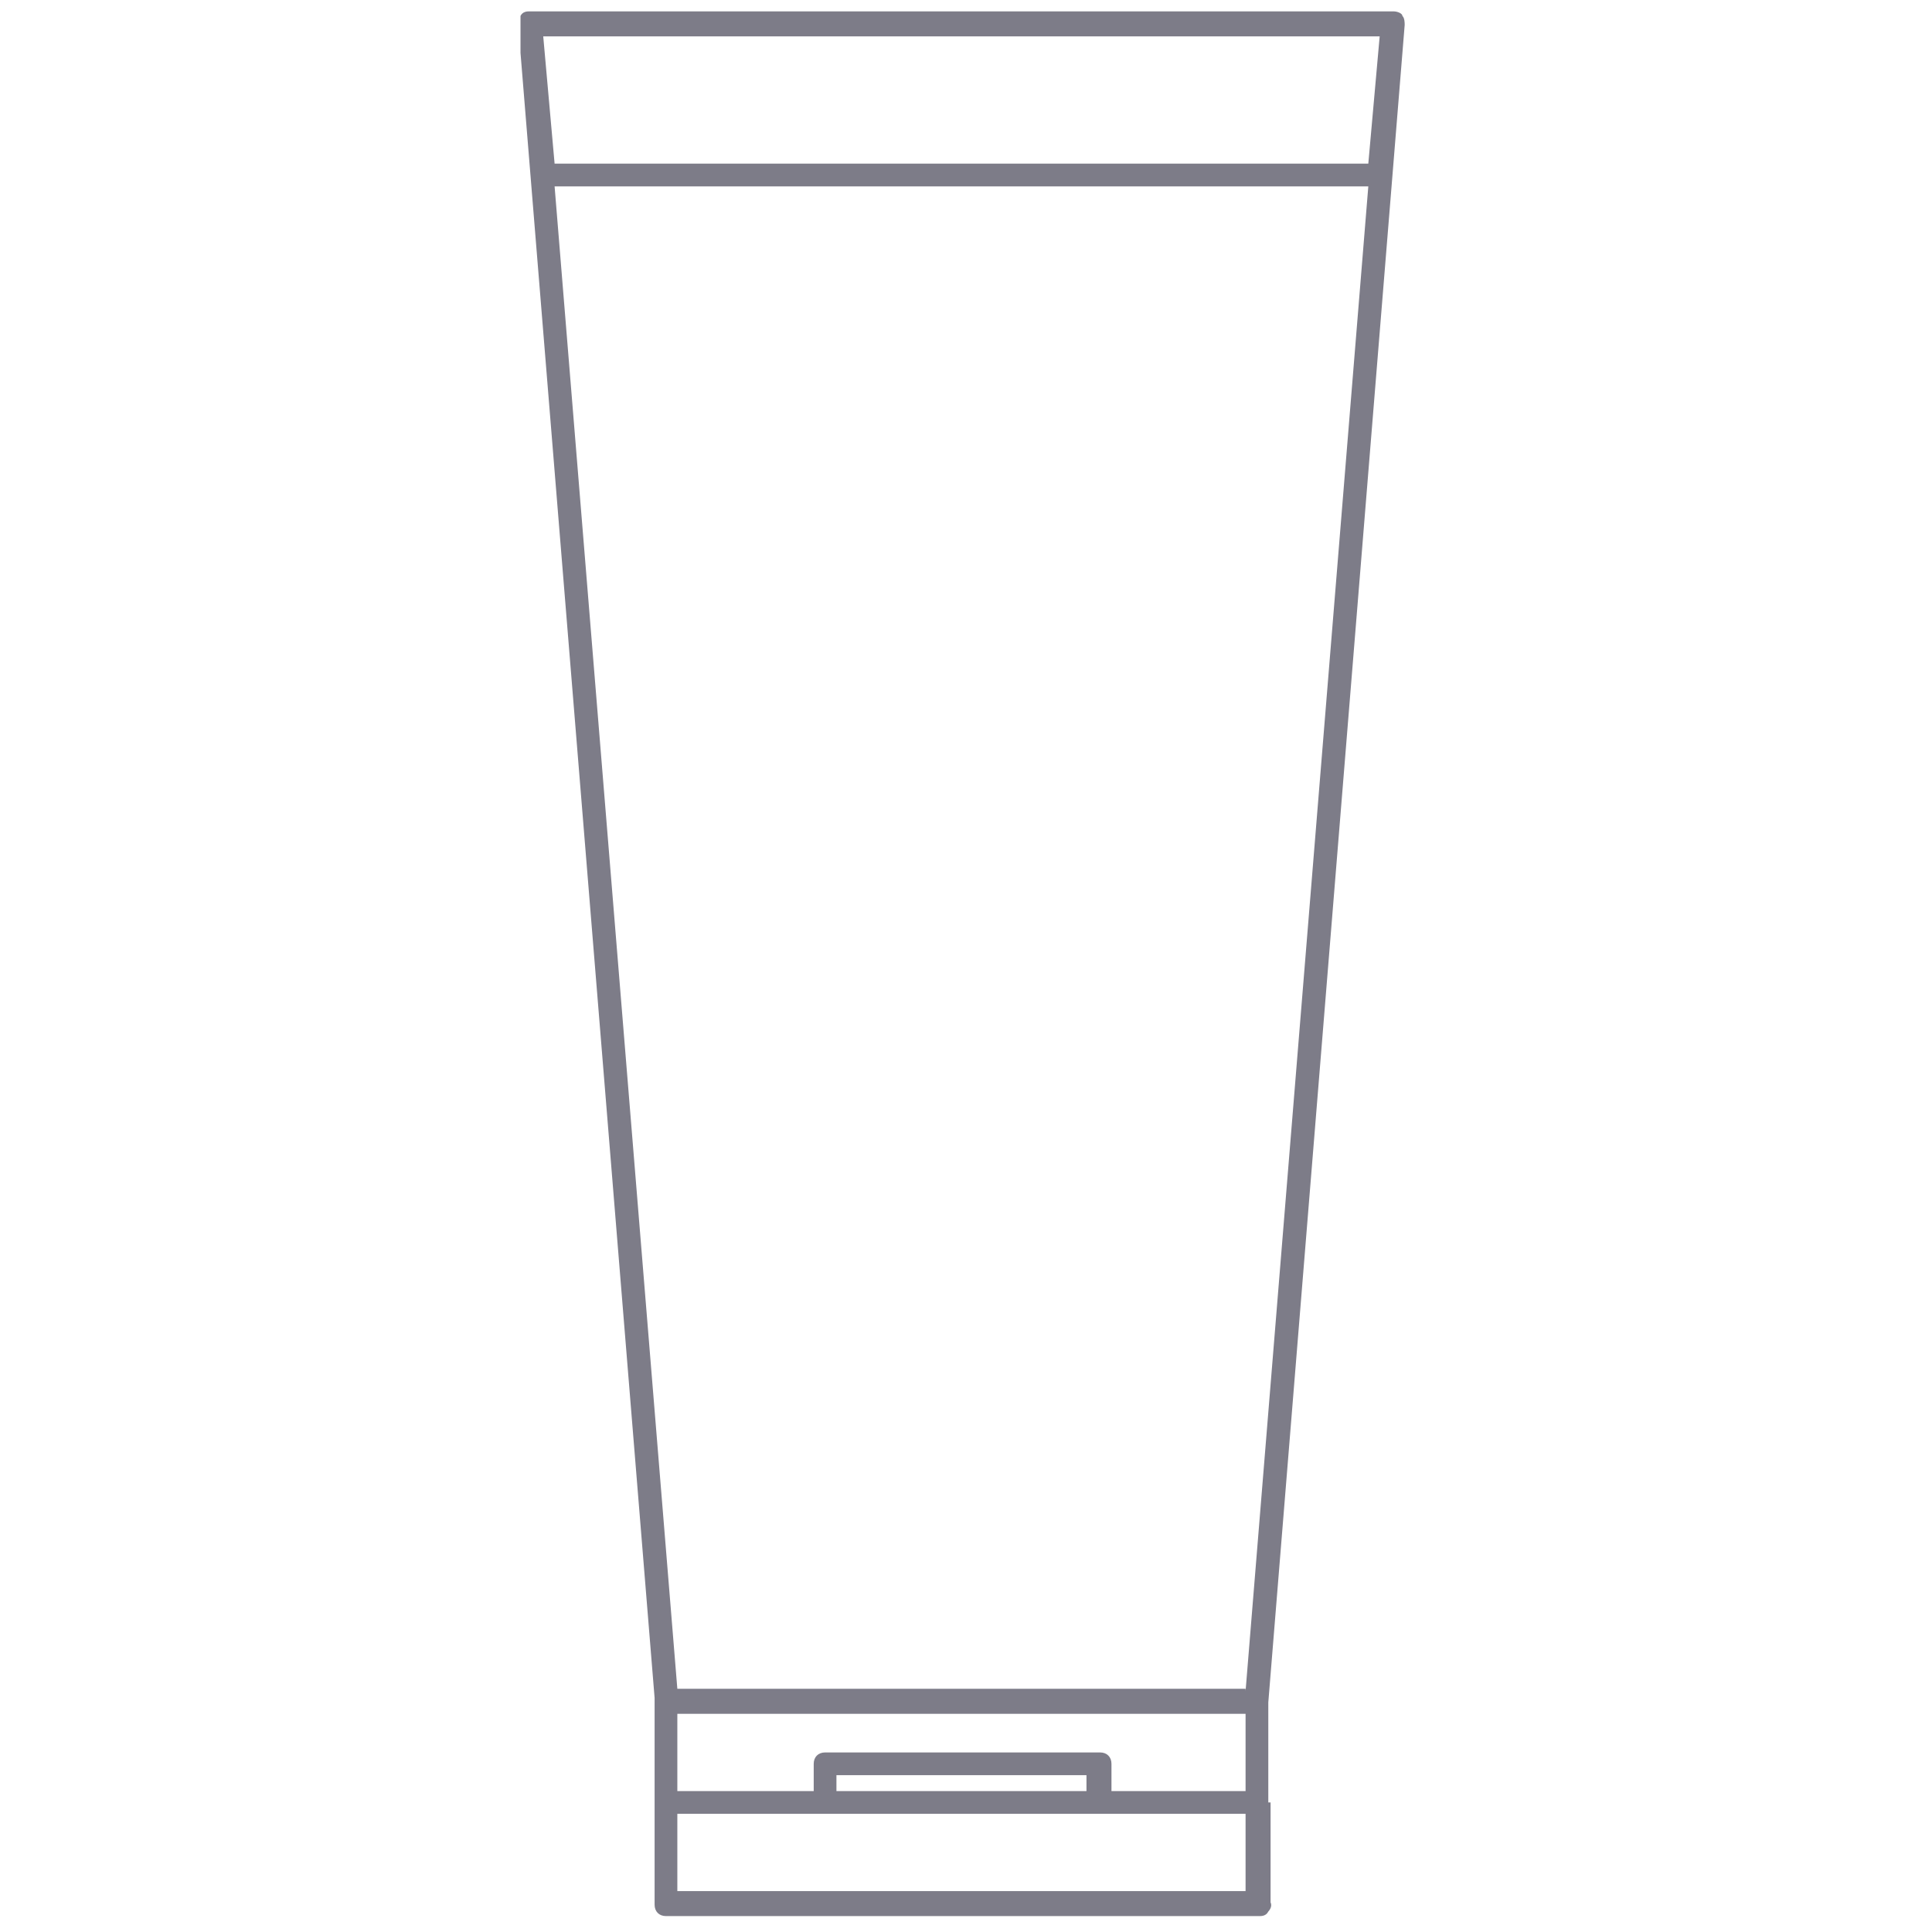 <?xml version="1.0" encoding="UTF-8"?>
<svg id="Capa_1" xmlns="http://www.w3.org/2000/svg" version="1.1" xmlns:xlink="http://www.w3.org/1999/xlink" viewBox="0 0 85 85">
  <!-- Generator: Adobe Illustrator 29.0.0, SVG Export Plug-In . SVG Version: 2.1.0 Build 186)  -->
  <defs>
    <style>
      .st0 {
        fill: #7d7c88;
      }

      .st1 {
        fill: #fff;
      }

      .st2 {
        fill: none;
      }

      .st3 {
        clip-path: url(#clippath);
      }
    </style>
    <clipPath id="clippath">
      <rect class="st2" x="22.9" y="0" width="39.2" height="85"/>
    </clipPath>
  </defs>
  <rect class="st1" width="85" height="85"/>
  <g class="st3">
    <path class="st0" d="M55.8,79.3s0,0,0-.1v-4.1c0,0,0,0,0-.2L61.8,1.1c0-.1,0-.3-.1-.4,0-.1-.2-.2-.4-.2H23.3c-.1,0-.3,0-.4.2,0,.1-.1.2-.1.4l6,73.6c0,0,0,0,0,.2v8.9c0,.3.2.5.5.5h26.1c.1,0,.3,0,.4-.2,0,0,.2-.2.1-.4v-4.3s0,0,0-.1M47.8,78.8h-11v-.7h11v.7ZM48.3,77.1h-12c-.3,0-.5.2-.5.5v1.2h-6v-3.4h25v3.4s-5.9,0-5.9,0v-1.2c0-.3-.2-.5-.5-.5ZM54.8,74.3h-25L24.4,8.2h35.8l-5.4,66.2ZM60.7,1.6l-.5,5.6H24.4l-.5-5.6h36.8ZM29.8,83.2v-3.4h25v3.4s-25,0-25,0Z"/>
  </g>
</svg>
